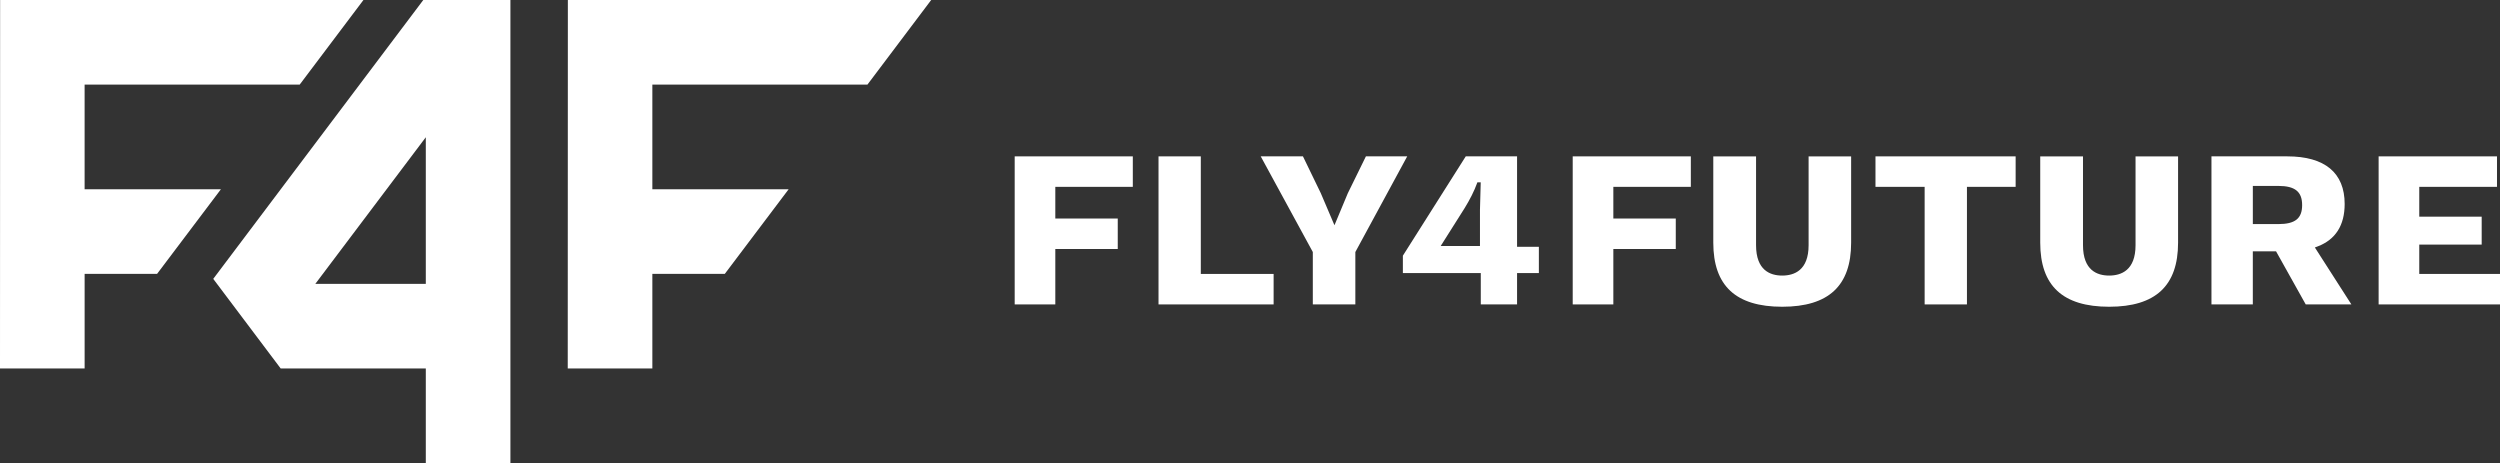 <?xml version="1.0" encoding="UTF-8"?> <svg xmlns="http://www.w3.org/2000/svg" id="uuid-6d2e2398-15f4-461d-965f-72626413c0b8" viewBox="0 0 1729.13 320.31"><rect x="0" y="0" width="1729.13" height="320.31" fill="#333333" stroke="none"/><defs><style>.uuid-018cf92c-5fc6-496c-947f-91e6d3f09edc{fill:none;}.uuid-018cf92c-5fc6-496c-947f-91e6d3f09edc,.uuid-dcb7f42d-6b03-4ca3-a6d4-4ef6f34dba66{stroke-width:0px;}.uuid-dcb7f42d-6b03-4ca3-a6d4-4ef6f34dba66{fill:#fff;}</style></defs><path class="uuid-dcb7f42d-6b03-4ca3-a6d4-4ef6f34dba66" d="m644.06,0l-44.1,58.52h-148.76v72.37h94.27l-44.15,58.52h-50.12v65.45h-58.52l.08-254.86h251.3"></path><path class="uuid-dcb7f42d-6b03-4ca3-a6d4-4ef6f34dba66" d="m353.03,320.31h-58.52v-65.45h-100.37l-46.65-61.98L292.77,0h60.26v320.31Zm-134.94-123.97h76.42v-101.41l-6.23,8.27-66.01,87.59-4.18,5.55"></path><path class="uuid-dcb7f42d-6b03-4ca3-a6d4-4ef6f34dba66" d="m251.38,0l-44.1,58.52H58.52v72.37h94.28l-44.15,58.52h-50.12v65.45H0L.08,0h251.3"></path><path class="uuid-018cf92c-5fc6-496c-947f-91e6d3f09edc" d="m1021.54,126.88c-1.85,5.13-4.81,11.04-8.55,17.1l-16.52,26.15h27.15v-25.34l.51-18.67h-2.32l-.28.76Z"></path><polygon class="uuid-dcb7f42d-6b03-4ca3-a6d4-4ef6f34dba66" points="944.73 108.15 932.22 133.65 922.98 155.79 913.51 133.57 901.19 108.15 871.98 108.15 908.01 174.31 908.01 210.55 937.43 210.55 937.43 174.31 937.64 173.92 973.3 108.15 944.73 108.15"></polygon><path class="uuid-dcb7f42d-6b03-4ca3-a6d4-4ef6f34dba66" d="m1049.28,108.15h-35.49l-43.49,68.7v12.04h53.89v21.65h25.09v-21.65h15.08v-18.19h-15.08v-62.55Zm-25.66,36.64v25.34h-27.15l16.52-26.15c3.74-6.06,6.7-11.97,8.55-17.1l.28-.76h2.32l-.51,18.67Z"></path><polygon class="uuid-dcb7f42d-6b03-4ca3-a6d4-4ef6f34dba66" points="701.81 210.55 729.91 210.55 729.91 172.22 773.09 172.22 773.09 151.14 729.91 151.14 729.91 129.23 783.51 129.23 783.51 108.15 701.81 108.15 701.81 210.55"></polygon><polygon class="uuid-dcb7f42d-6b03-4ca3-a6d4-4ef6f34dba66" points="1087.77 210.55 1115.87 210.55 1115.87 172.22 1159.05 172.22 1159.05 151.14 1115.87 151.14 1115.87 129.23 1169.47 129.23 1169.47 108.15 1087.77 108.15 1087.77 210.55"></polygon><polygon class="uuid-dcb7f42d-6b03-4ca3-a6d4-4ef6f34dba66" points="830.54 108.15 801.29 108.15 801.29 210.55 880.9 210.55 880.9 189.47 830.54 189.47 830.54 108.15"></polygon><path class="uuid-dcb7f42d-6b03-4ca3-a6d4-4ef6f34dba66" d="m1477.05,169.62c0,17.34-9.93,20.98-18.25,20.98s-18.09-3.64-18.09-20.98v-61.46h-29.58v59.7c0,29.81,15.59,44.3,47.67,44.3s47.67-14.49,47.67-44.3v-59.7h-29.42v61.46Z"></path><path class="uuid-dcb7f42d-6b03-4ca3-a6d4-4ef6f34dba66" d="m1603.08,170.41c12.35-4.73,18.61-14.6,18.61-29.34,0-21.53-13.71-32.92-39.65-32.92h-52.48v102.4h28.61v-36.73h16.06l20.53,36.73h31.58l-25.26-39.38,1.99-.76Zm-27.29-15.42h-17.61v-26.4h17.61c11.56,0,16.49,3.97,16.49,13.28s-4.93,13.12-16.49,13.12Z"></path><polygon class="uuid-dcb7f42d-6b03-4ca3-a6d4-4ef6f34dba66" points="1673.29 189.47 1673.29 169.17 1716.46 169.17 1716.46 149.86 1673.29 149.86 1673.29 129.23 1727.05 129.23 1727.05 108.15 1645.18 108.15 1645.18 210.55 1729.13 210.55 1729.13 189.47 1673.29 189.47"></polygon><polygon class="uuid-dcb7f42d-6b03-4ca3-a6d4-4ef6f34dba66" points="1297.18 129.23 1331.18 129.23 1331.18 210.55 1360.44 210.55 1360.44 129.23 1394.12 129.23 1394.12 108.15 1297.18 108.15 1297.18 129.23"></polygon><path class="uuid-dcb7f42d-6b03-4ca3-a6d4-4ef6f34dba66" d="m1250.92,169.62c0,17.34-9.93,20.98-18.25,20.98s-18.09-3.64-18.09-20.98v-61.46h-29.58v59.7c0,29.81,15.59,44.3,47.67,44.3s47.67-14.49,47.67-44.3v-59.7h-29.42v61.46Z"></path><path class="uuid-018cf92c-5fc6-496c-947f-91e6d3f09edc" d="m1575.79,128.59h-17.61v26.4h17.61c11.56,0,16.49-3.92,16.49-13.12s-4.93-13.28-16.49-13.28Z"></path></svg> 